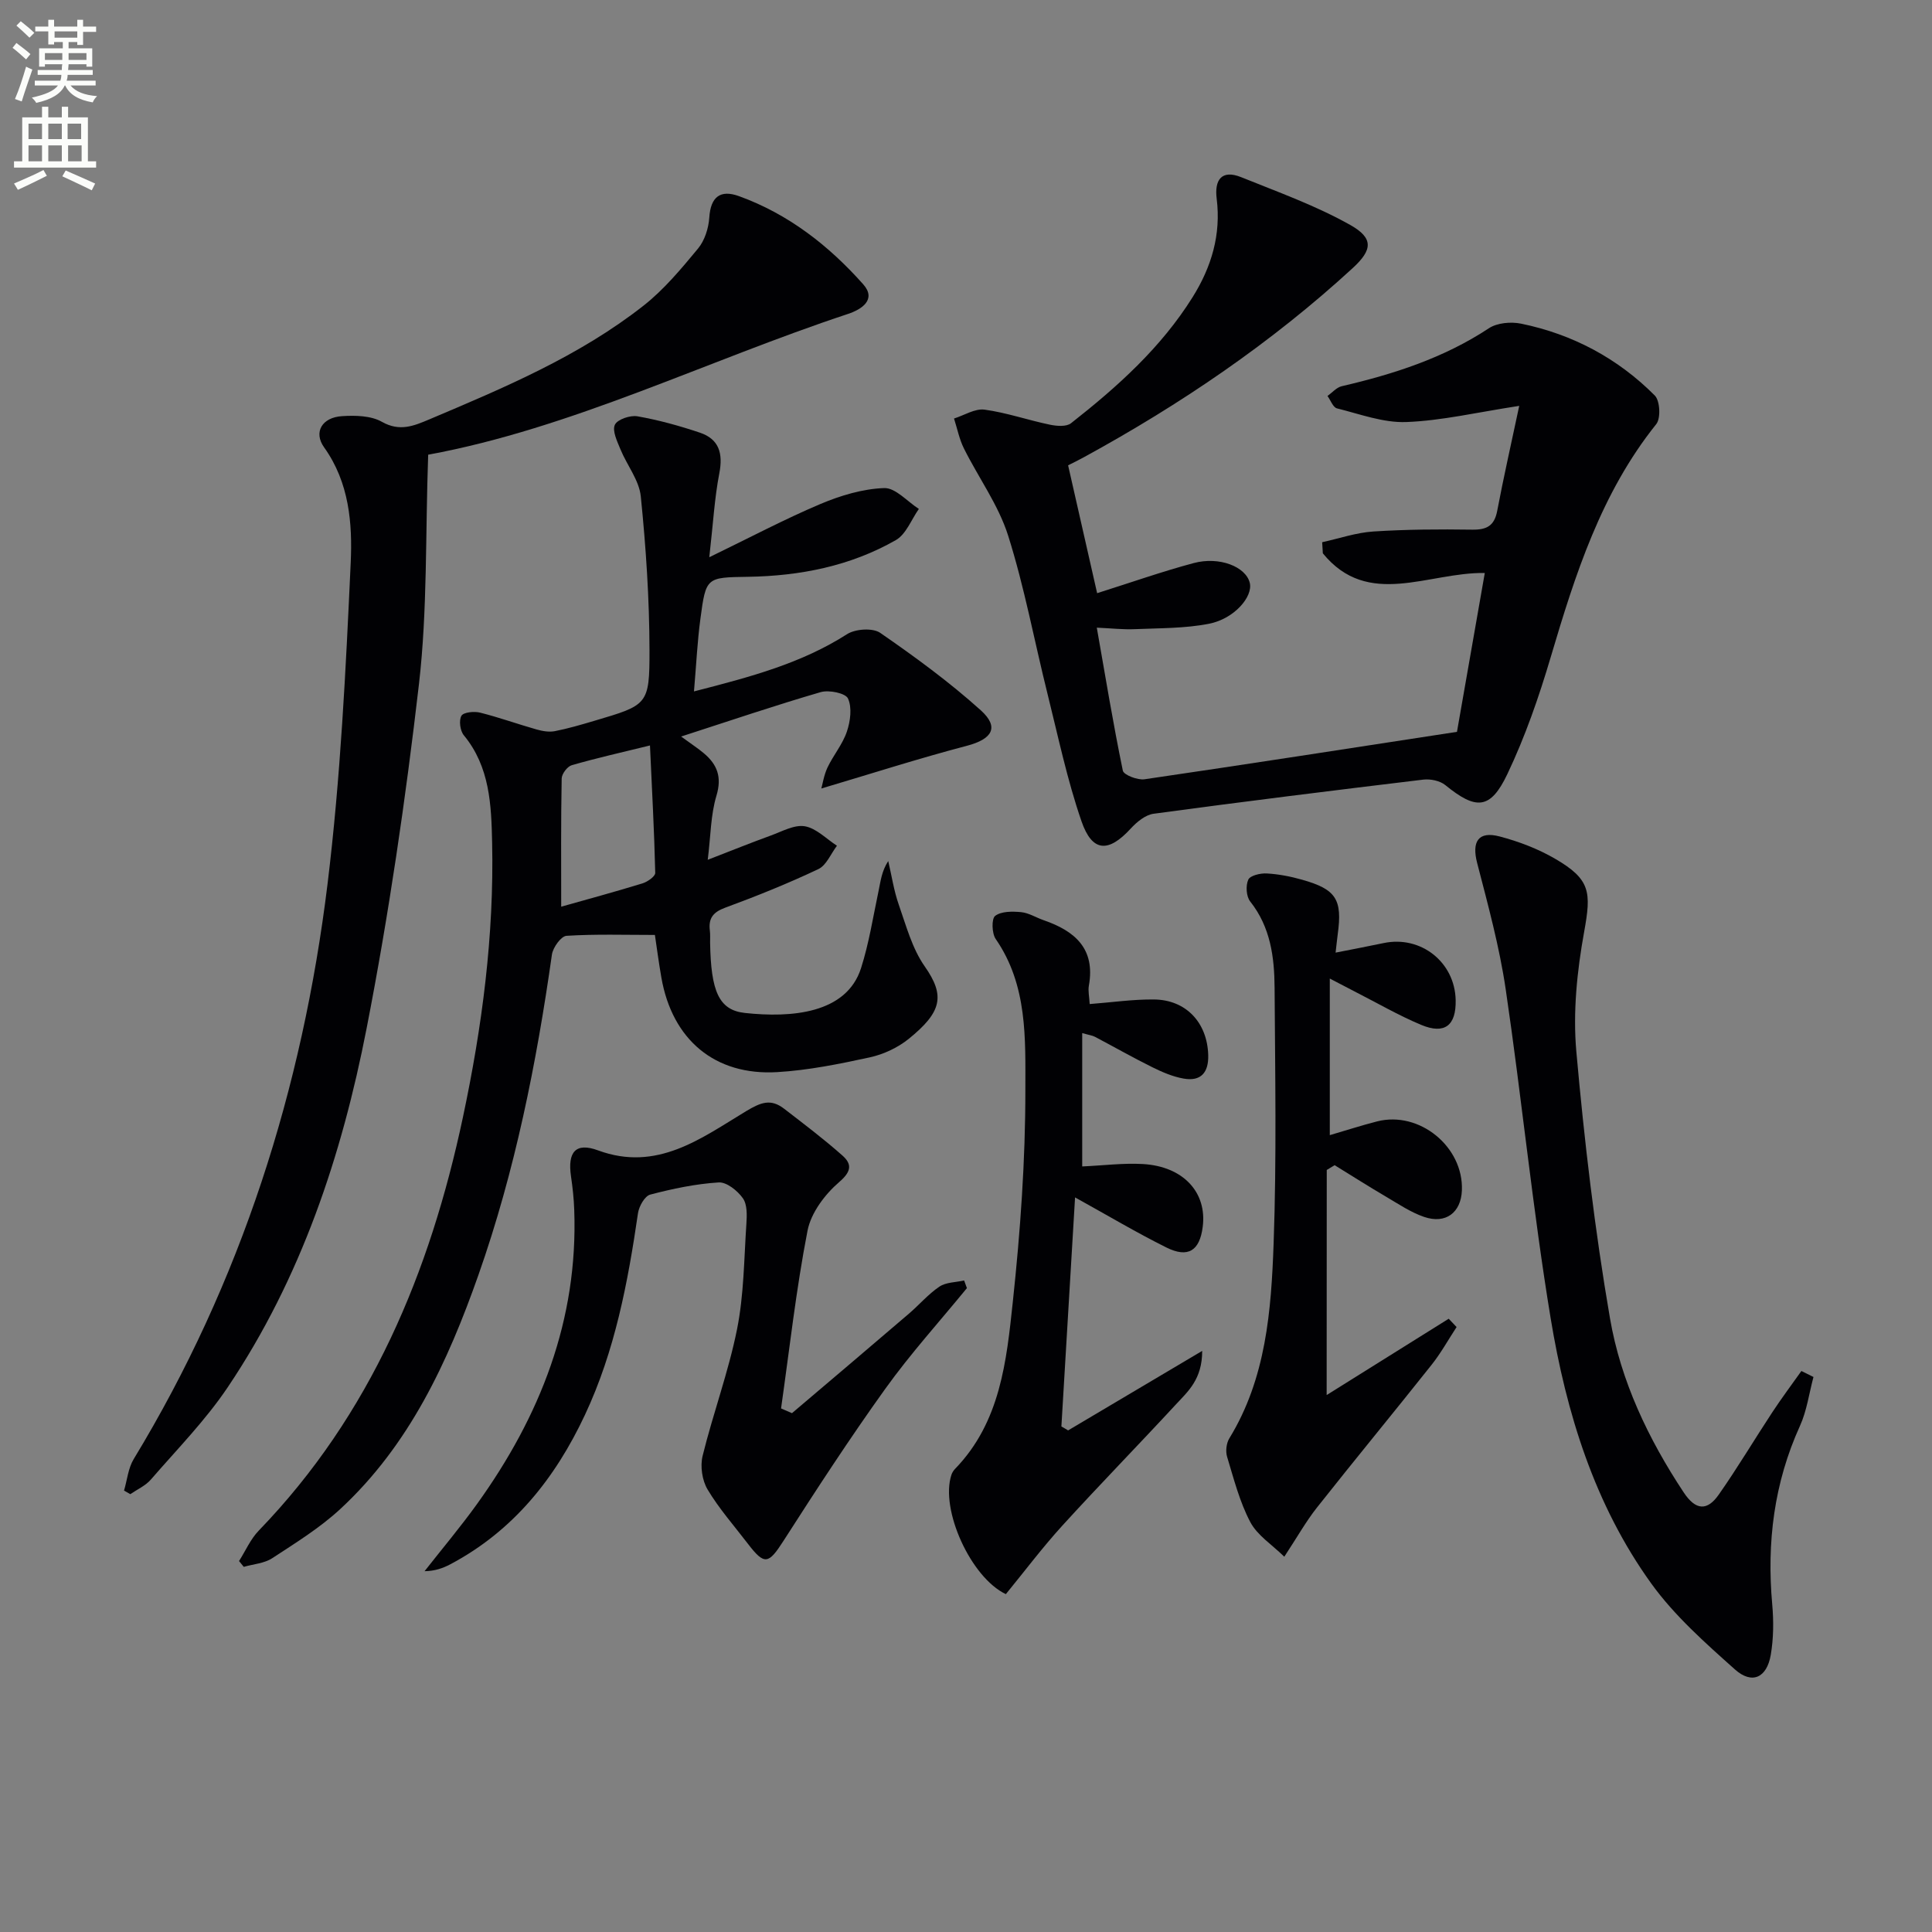 <svg enable-background="new 0 0 400 400" viewBox="0 0 400 400" xmlns="http://www.w3.org/2000/svg"><rect x="0" y="0" width="400" height="400" fill="#808080" stroke="none"/><path d="m2.6 9.9.8-1c.9.7 1.9 1.4 2.9 2.3l-.9 1.1c-1.1-1-2-1.8-2.8-2.4zm.5 10.6c.9-2.1 1.6-4.3 2.3-6.7.4.2.8.4 1.3.6-.7 2.1-1.5 4.3-2.2 6.6zm.3-15.2.9-.9c1 .8 2 1.6 2.8 2.4l-1 1c-.9-.9-1.8-1.7-2.7-2.5zm12.6-1.2h1.2v1.4h2.7v1.1h-2.7v2.7h-1.2v-.6h-1.8v1.3h4.9v3.8h-1.2v-.5h-3.7c0 .4-.1.9-.1 1.2h5.1v1h-5.2c0 .5-.1.9-.2 1.2h6v1h-5.2c1.1 1.3 2.9 2 5.5 2.2-.4.4-.7.8-.9 1.3-2.9-.5-4.8-1.6-5.7-3.5h-.1c-.8 1.7-2.7 2.9-5.9 3.6-.2-.4-.6-.8-.9-1.1 2.8-.6 4.6-1.4 5.4-2.5h-4.8v-1h5.3c.1-.3.2-.7.2-1.2h-4.9v-1h5c0-.4 0-.8.1-1.2h-3.6v.5h-1.2v-3.8h4.9v-1.3h-1.8v.5h-1.2v-2.7h-2.7v-1h2.7v-1.4h1.2v1.4h4.8zm-6.7 8.3h3.6c0-.4 0-.9 0-1.4h-3.6zm1.9-4.6h4.8v-1.3h-4.7v1.3zm6.7 3.2h-3.7v1.4h3.7z" fill="#fbfcfa"/><path d="m8.7 22.1h1.3v2.2h2.8v-2.2h1.3v2.2h4.1v9.1h1.7v1.3h-17v-1.3h1.7v-9.1h4.1zm.3 13.1.7 1.2c-1.8.9-3.8 1.9-6 2.9-.2-.4-.5-.8-.8-1.3 2.3-1 4.4-1.9 6.1-2.8zm-3.1-6.4h2.8v-3.2h-2.8zm0 4.6h2.8v-3.3h-2.8zm4.1-4.6h2.8v-3.2h-2.8zm0 4.6h2.8v-3.3h-2.8zm3.6 1.9c2.1.9 4.1 1.8 6.1 2.7l-.7 1.4c-2.2-1.1-4.2-2-6.1-2.9zm3.2-9.7h-2.8v3.2h2.8zm-2.7 7.8h2.8v-3.3h-2.8z" fill="#fbfcfa"/><g fill="#010104"><path d="m143.68 143.15c11.75-3.01 22.27-5.82 31.69-11.85 1.72-1.1 5.31-1.34 6.86-.28 7.2 4.97 14.31 10.17 20.81 16.02 3.94 3.54 2.37 5.99-2.83 7.36-10.05 2.64-19.95 5.82-30.16 8.85.26-.93.53-2.76 1.28-4.36 1.21-2.54 3.13-4.8 4.01-7.43.72-2.13 1.09-4.96.23-6.84-.51-1.12-3.95-1.82-5.66-1.32-9.36 2.72-18.59 5.86-28.89 9.19 2.2 1.61 3.51 2.46 4.7 3.46 2.78 2.34 3.78 4.92 2.61 8.8-1.2 3.98-1.18 8.32-1.8 13.26 5.05-1.95 9.02-3.56 13.05-5.02 2.32-.84 4.87-2.29 7.05-1.92 2.38.41 4.45 2.61 6.65 4.03-1.26 1.66-2.18 4.05-3.85 4.84-6.29 2.98-12.78 5.59-19.32 8-2.52.93-3.46 2.23-3.14 4.74.1.82.04 1.66.05 2.5.17 10.04 1.8 13.95 7.19 14.54 9.6 1.04 21.04.17 24.06-9.28 1.65-5.17 2.49-10.61 3.62-15.94.43-2.04.64-4.13 2.01-6.23.71 3.02 1.16 6.12 2.18 9.03 1.53 4.36 2.77 9.06 5.36 12.76 4.26 6.08 3.61 9.44-3.33 15.05-2.26 1.82-5.21 3.19-8.05 3.81-6.31 1.37-12.71 2.67-19.13 3.05-12.91.77-21.75-6.7-24-19.57-.54-3.09-.95-6.21-1.34-8.83-6.23 0-12.28-.2-18.3.18-1.12.07-2.81 2.41-3.02 3.88-3.2 22.55-7.64 44.82-15.22 66.35-6.34 18.01-14.29 35.2-28.6 48.45-4.23 3.91-9.24 7.01-14.09 10.18-1.65 1.08-3.91 1.22-5.89 1.79-.33-.4-.65-.8-.98-1.2 1.35-2.12 2.38-4.55 4.1-6.32 23.21-24.03 35.44-53.49 42.25-85.55 3.98-18.73 6.47-37.68 6.05-56.88-.17-7.8-.46-15.67-5.86-22.22-.77-.93-1.05-3.07-.5-4.03.43-.75 2.64-.96 3.86-.66 3.95.99 7.79 2.38 11.71 3.49 1.2.34 2.57.58 3.76.35 2.76-.54 5.48-1.34 8.18-2.14 11.04-3.27 11.45-3.28 11.43-14.62-.02-10.62-.73-21.27-1.8-31.84-.34-3.36-2.87-6.47-4.22-9.77-.67-1.64-1.73-3.81-1.15-5.06.51-1.12 3.18-2.02 4.67-1.76 4.38.77 8.72 1.97 12.94 3.39 3.98 1.34 4.81 4.3 4.02 8.4-1 5.14-1.28 10.42-2.08 17.39 8.48-4.11 15.62-7.9 23.03-11.03 4.15-1.75 8.73-3.13 13.17-3.29 2.34-.09 4.79 2.78 7.19 4.32-1.56 2.2-2.64 5.24-4.76 6.45-9.42 5.38-19.83 7.43-30.61 7.6-8.61.13-8.71.07-9.85 8.63-.64 4.72-.86 9.52-1.34 15.1zm-27.49 44.57c5.37-1.52 11.12-3.07 16.81-4.82 1.05-.32 2.68-1.45 2.66-2.18-.2-8.57-.67-17.14-1.09-26.38-6.03 1.48-11.16 2.63-16.2 4.09-.91.26-2.06 1.79-2.08 2.75-.17 8.8-.1 17.59-.1 26.54z"/><path d="m221.14 96.34c2.04 9 4.01 17.66 6.01 26.47 7.04-2.22 13.44-4.48 19.98-6.23 5.34-1.43 10.79.75 11.62 4.08.71 2.86-3.21 7.46-8.43 8.48-4.99.98-10.21.9-15.33 1.12-2.46.11-4.94-.18-7.91-.31 1.79 10.18 3.39 19.93 5.39 29.6.19.9 3.05 2 4.49 1.79 21.34-3.12 42.66-6.44 64.69-9.82 1.87-10.7 3.8-21.71 5.76-32.89-11.74-.18-24.15 7.43-33.53-4.07-.05-.77-.09-1.53-.14-2.3 3.53-.77 7.03-1.99 10.6-2.22 6.81-.44 13.65-.48 20.48-.38 3.01.04 4.58-.81 5.16-3.89 1.31-6.91 2.87-13.77 4.56-21.74-8.75 1.34-16.04 3.07-23.38 3.35-4.75.18-9.6-1.65-14.35-2.83-.82-.2-1.32-1.68-1.97-2.57.98-.69 1.87-1.77 2.96-2.02 10.75-2.5 21.11-5.83 30.46-12 1.71-1.13 4.56-1.38 6.67-.95 10.66 2.19 20.01 7.17 27.68 14.88 1.08 1.08 1.26 4.72.3 5.92-11.42 14.26-16.78 31.13-21.85 48.24-2.44 8.24-5.29 16.47-8.98 24.22-3.52 7.4-6.5 7.45-12.85 2.27-1.11-.9-3.07-1.3-4.54-1.13-18.63 2.24-37.26 4.55-55.86 7.07-1.7.23-3.48 1.71-4.73 3.07-4.59 5.01-7.97 4.93-10.19-1.52-2.96-8.57-4.83-17.53-7.03-26.36-2.73-10.93-4.77-22.07-8.16-32.79-2.01-6.34-6.14-11.99-9.15-18.03-.96-1.93-1.38-4.12-2.05-6.2 2.11-.66 4.32-2.1 6.31-1.84 4.56.62 8.98 2.17 13.51 3.11 1.42.3 3.44.47 4.41-.3 9.58-7.52 18.62-15.62 25.17-26.1 3.91-6.26 5.91-12.94 4.98-20.4-.48-3.83.98-6.09 5.09-4.43 7.62 3.08 15.45 5.88 22.57 9.89 4.83 2.72 4.63 5.13.53 8.9-16.86 15.5-35.68 28.26-55.75 39.22-.88.49-1.78.92-3.2 1.64z"/><path d="m88.65 94.14c-.59 16.62-.14 32.15-1.9 47.42-2.76 23.87-6.24 47.72-10.84 71.31-5.13 26.36-13.59 51.78-28.75 74.33-4.6 6.85-10.49 12.85-15.93 19.13-1.11 1.28-2.81 2.03-4.25 3.02-.43-.25-.86-.5-1.3-.74.65-2.19.86-4.64 2-6.52 22.27-36.69 34.94-76.72 40.13-119.04 2.7-22.05 3.78-44.33 4.8-66.55.37-8.13-.3-16.59-5.5-23.87-2.26-3.16-.43-6.21 3.7-6.47 2.76-.18 6-.11 8.27 1.18 3.69 2.09 6.64.82 9.8-.51 15.46-6.54 30.99-13.06 44.32-23.52 4.26-3.34 7.83-7.64 11.31-11.84 1.38-1.66 2.19-4.2 2.34-6.41.28-4.32 2.29-5.85 6.15-4.45 10.23 3.7 18.61 10.25 25.72 18.25 2.81 3.17-.33 5.2-3.14 6.13-29.36 9.73-57.31 23.71-86.93 29.15z"/><path d="m375.46 285.09c-.91 3.39-1.37 6.98-2.8 10.13-5.37 11.82-6.89 24.13-5.74 36.95.31 3.45.28 7.04-.3 10.44-.81 4.76-3.88 6.19-7.42 3.03-6.16-5.5-12.51-11.12-17.3-17.76-11.79-16.35-17.63-35.38-20.86-54.98-3.72-22.59-5.96-45.42-9.3-68.08-1.3-8.82-3.67-17.49-5.91-26.14-1.15-4.43.22-6.67 4.66-5.5 3.95 1.04 7.92 2.55 11.45 4.6 7.39 4.29 7.53 6.92 6.04 15.15-1.47 8.1-2.34 16.59-1.62 24.74 1.65 18.49 3.82 36.98 6.97 55.27 2.23 12.98 7.91 24.94 15.25 36.03 2.53 3.83 4.91 3.84 7.26.49 3.9-5.56 7.38-11.42 11.12-17.1 1.91-2.9 3.99-5.68 6-8.51.84.41 1.67.82 2.5 1.24z"/><path d="m221.14 296.15c8.87-5.26 17.74-10.52 27.76-16.46.01 5.89-2.97 8.41-5.41 11.05-7.79 8.43-15.83 16.65-23.56 25.14-4.12 4.53-7.81 9.44-11.68 14.17-7.24-3.43-13.64-17.51-11.27-24.7.15-.45.43-.9.76-1.24 9.39-9.68 10.65-22.34 11.96-34.65 1.55-14.52 2.6-29.17 2.59-43.76 0-10.62.48-21.72-6.14-31.29-.81-1.17-.89-4.2-.11-4.79 1.28-.97 3.57-.94 5.37-.77 1.59.15 3.1 1.13 4.67 1.67 6.44 2.22 10.74 5.88 9.36 13.54-.2 1.1.09 2.3.17 3.82 4.55-.35 8.92-.99 13.28-.95 6.69.05 11.07 4.82 11.26 11.51.1 3.61-1.5 5.5-5.09 4.87-2.23-.39-4.41-1.33-6.46-2.34-4.02-1.99-7.92-4.21-11.88-6.3-.55-.29-1.22-.37-2.66-.78v14.04 13.57c4.44-.2 8.52-.73 12.55-.5 8.38.48 13.32 5.87 12.4 13.01-.63 4.93-3.01 6.51-7.52 4.27-6.2-3.08-12.16-6.64-18.91-10.37-.95 15.86-1.89 31.64-2.83 47.43.48.26.93.53 1.39.81z"/><path d="m163.97 292.58c8.07-6.85 16.15-13.69 24.19-20.58 2.15-1.84 4.02-4.06 6.34-5.62 1.37-.92 3.38-.88 5.11-1.27.19.53.39 1.05.58 1.58-5.66 6.92-11.69 13.58-16.89 20.83-7.36 10.25-14.25 20.84-21.07 31.47-3.12 4.86-3.93 5.15-7.41.6-2.83-3.7-5.95-7.23-8.32-11.2-1.13-1.89-1.56-4.82-1.03-6.97 2.16-8.78 5.34-17.33 7.12-26.18 1.43-7.12 1.45-14.54 1.94-21.84.12-1.79.2-4.01-.73-5.32-1.1-1.56-3.37-3.38-5.01-3.27-4.77.3-9.53 1.3-14.17 2.52-1.13.3-2.32 2.42-2.53 3.84-2.09 14.34-4.77 28.52-10.98 41.76-6.16 13.13-14.83 24.03-27.88 30.94-1.55.82-3.22 1.4-5.33 1.43 3.63-4.63 7.43-9.14 10.87-13.92 13.06-18.17 20.94-38.09 20.12-60.87-.08-2.32-.33-4.65-.67-6.95-.74-5.07.97-7.09 5.59-5.39 12.22 4.51 21.36-2.5 30.64-8.1 3.09-1.86 5.13-2.64 7.88-.53 4.07 3.14 8.19 6.25 12.04 9.66 1.97 1.74 2.03 3.25-.6 5.51-2.96 2.54-5.86 6.38-6.58 10.09-2.37 12.16-3.73 24.52-5.48 36.8.76.34 1.51.66 2.26.98z"/><path d="m274.67 288.83c8.25-5.16 16.76-10.48 25.27-15.8.54.57 1.09 1.15 1.63 1.72-1.71 2.61-3.23 5.37-5.16 7.8-7.85 9.89-15.9 19.64-23.73 29.55-2.26 2.85-4.06 6.07-6.78 10.2-2.53-2.48-5.58-4.41-7.04-7.17-2.21-4.19-3.41-8.93-4.8-13.51-.35-1.14-.16-2.8.45-3.81 7.62-12.43 8.68-26.45 9.18-40.36.63-17.63.31-35.29.2-52.94-.04-6.34-.84-12.56-5.05-17.87-.82-1.03-.96-3.28-.4-4.51.39-.87 2.52-1.37 3.84-1.29 2.46.14 4.94.62 7.32 1.3 7.06 1.99 8.35 4.09 7.36 11.31-.13.95-.22 1.9-.44 3.78 3.66-.72 6.82-1.32 9.96-1.98 7.69-1.61 14.72 3.94 14.9 11.78.12 5.28-2.26 7.2-7.14 5.16-4.73-1.98-9.21-4.59-13.79-6.92-1.57-.8-3.12-1.62-5.13-2.67v32.42c3.5-1.02 6.63-2.04 9.81-2.85 8.75-2.22 17.89 5.25 17.54 14.28-.18 4.6-3.34 7.03-7.82 5.5-2.76-.94-5.27-2.65-7.81-4.14-3.61-2.12-7.15-4.37-10.72-6.57-.54.33-1.09.66-1.63.99-.02 15.35-.02 30.68-.02 46.6z"/></g></svg>